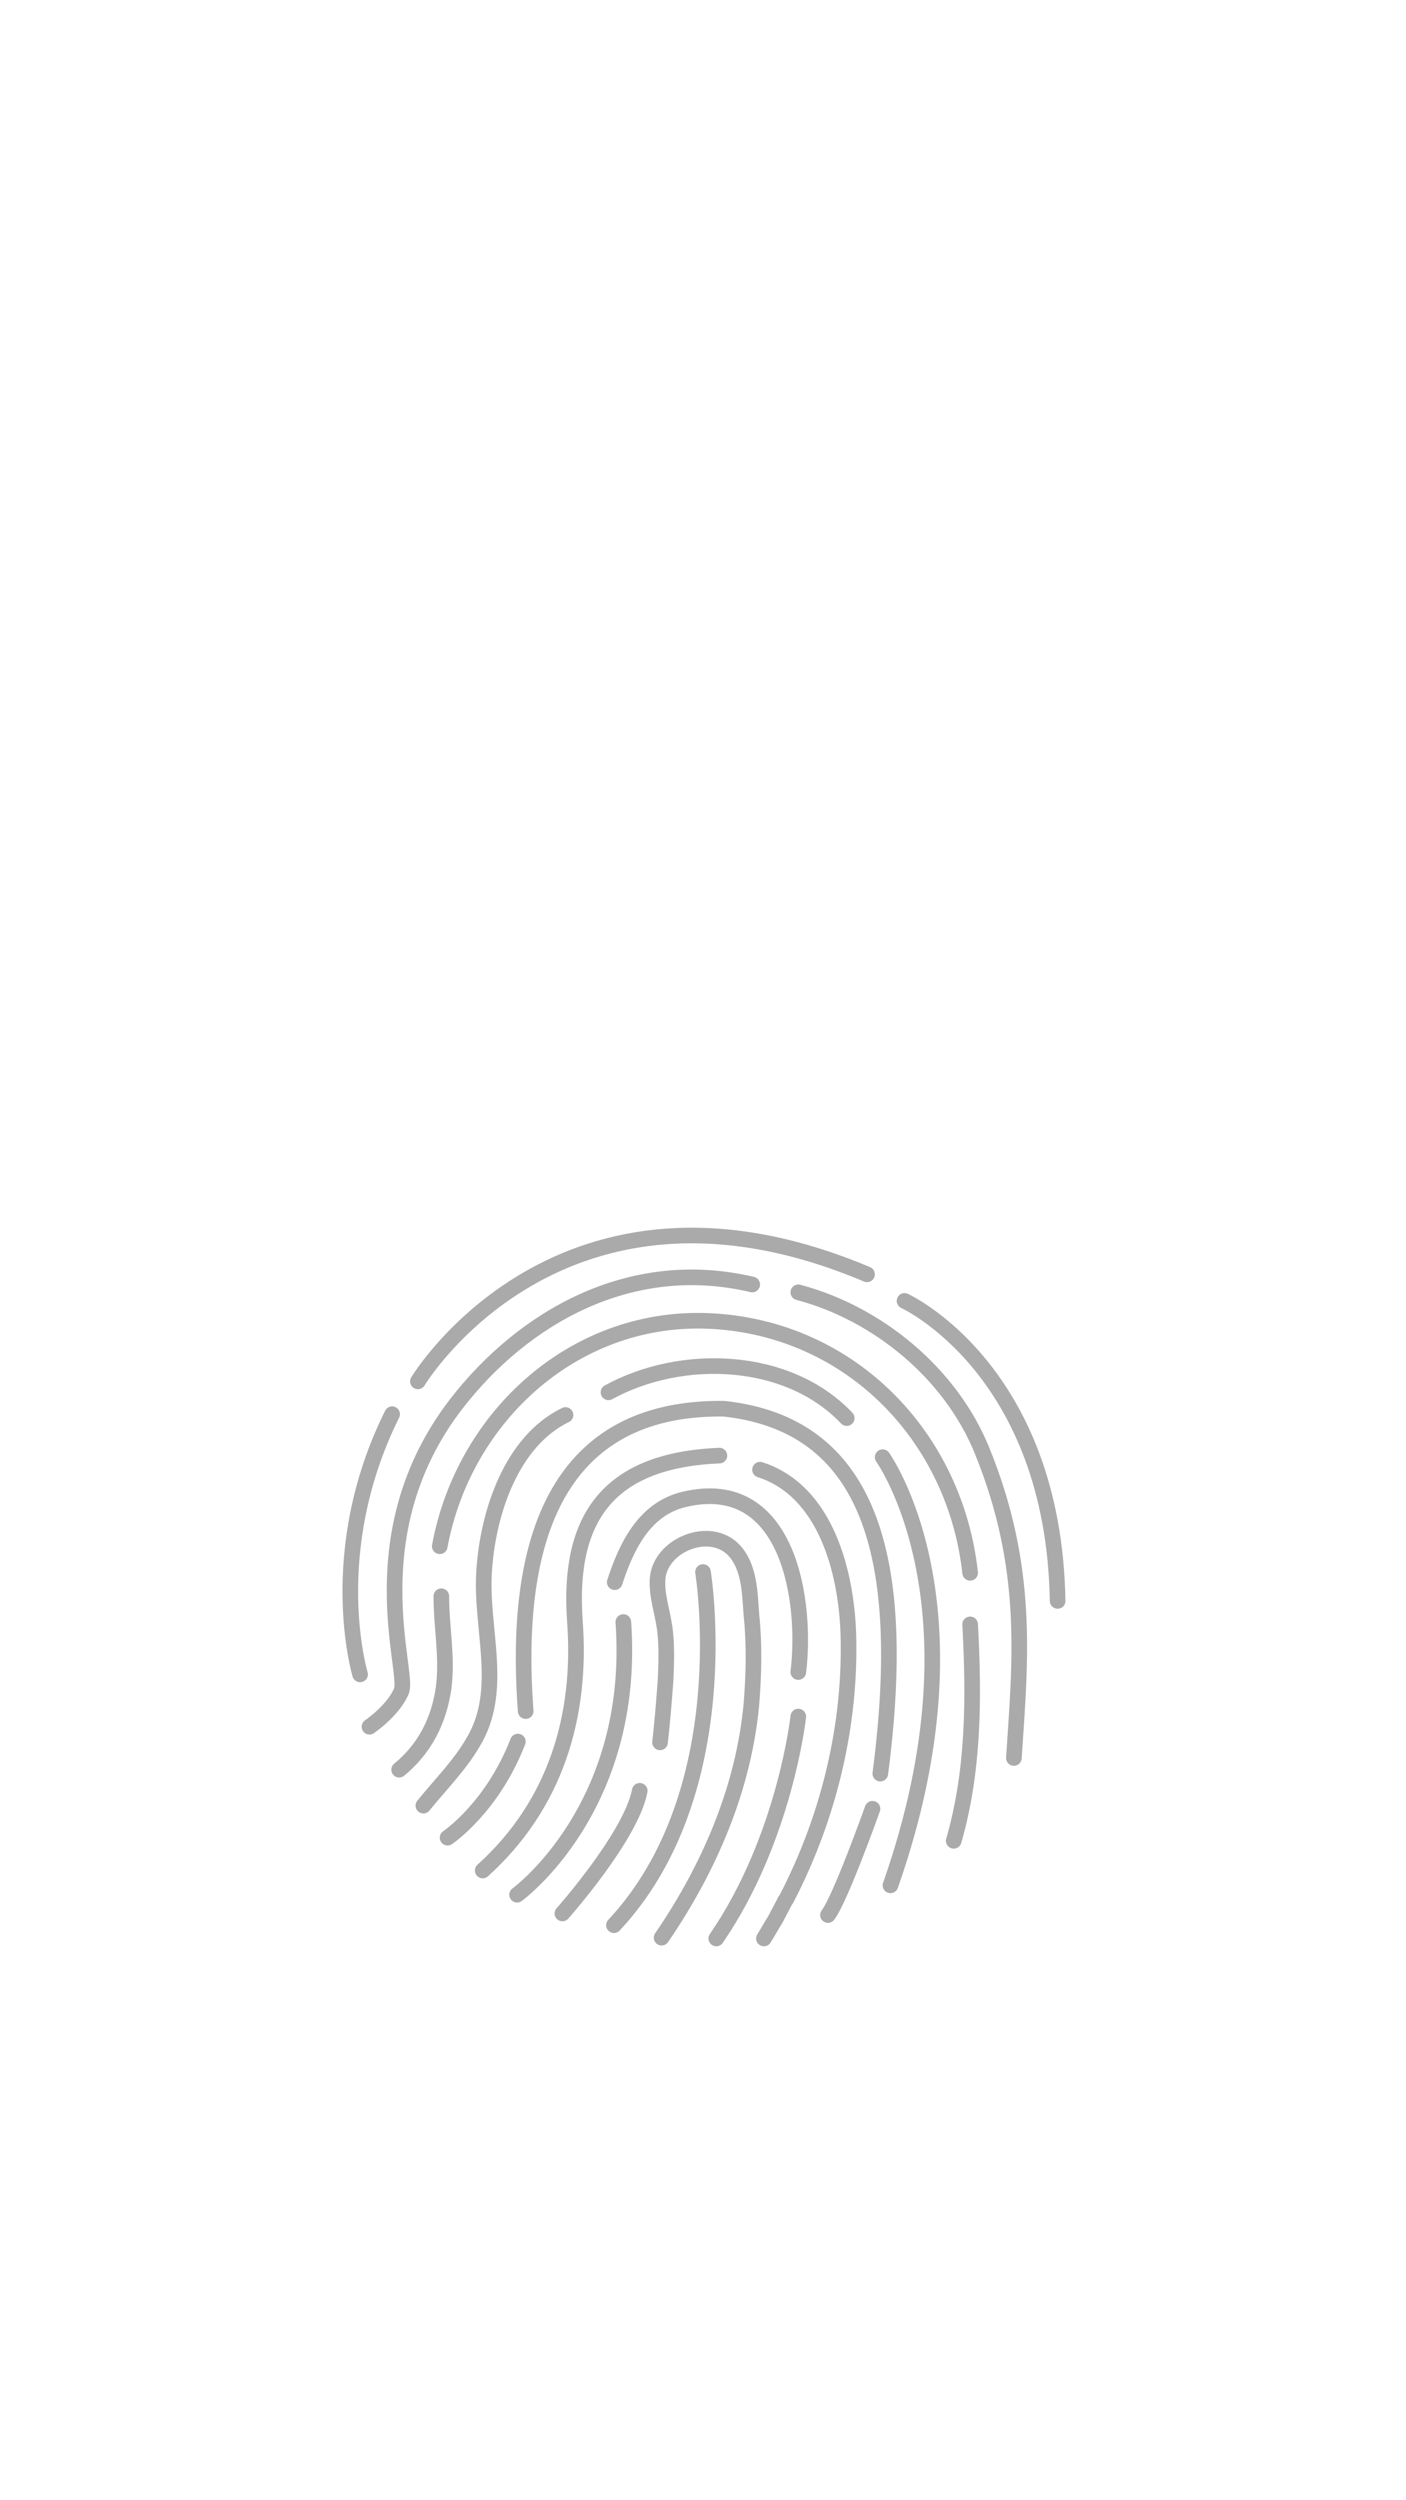 <?xml version="1.0" encoding="utf-8"?>
<!-- Generator: Adobe Illustrator 19.2.1, SVG Export Plug-In . SVG Version: 6.00 Build 0)  -->
<svg version="1.1" id="Layer_1" xmlns="http://www.w3.org/2000/svg" xmlns:xlink="http://www.w3.org/1999/xlink" x="0px" y="0px"
	 viewBox="0 0 180 320" style="enable-background:new 0 0 180 320;" xml:space="preserve">
<style type="text/css">
  .demo__background-path {
    fill: none;
    stroke: #aaa;
    stroke-linecap: round;
    stroke-width: 2px;
  }
</style>
<path class="demo__background-path" d="M46.1,214.3c0,0-4.7-15.6,4.1-33.3"/> 
      <path class="demo__background-path" d="M53.5,176.8c0,0,18.2-30.3,57.5-13.7"/>
      <path class="demo__background-path" d="M115.8,166.5c0,0,19.1,8.7,19.6,38.4"/>
      <path class="demo__background-path" d="M47.3,221c0,0,3.1-2.1,4.1-4.6s-5.7-20.2,7-36.7c8.5-11,22.2-19,37.9-15.3"/>
      <path class="demo__background-path" d="M102.2,165.4c10.2,2.7,19.5,10.4,23.5,20.2c6.2,15.2,4.9,27.1,4.1,39.4"/>
      <path class="demo__background-path" d="M51.1,226.5c3.3-2.7,5.1-6.3,5.7-10.5c0.5-4-0.3-7.7-0.3-11.7"/>
      <path class="demo__background-path" d="M129.3,200.1"/>
      <path class="demo__background-path" d="M56.3,197.9c3.1-16.8,17.6-29.9,35.1-28.8c17.7,1.1,30.9,14.9,32.8,32.2"/>
      <path class="demo__background-path" d="M124.2,207.9c0.5,9.3,0.5,18.7-2.1,27.7"/>
      <path class="demo__background-path" d="M54.2,231.1c2.1-2.6,4.6-5.1,6.3-8c4.2-6.8,0.9-14.8,1.5-22.3c0.5-7.1,3.4-16.3,10.4-19.7"/>
      <path class="demo__background-path" d="M77.9,178.2c9.3-5.1,22.9-4.7,30.5,3.3"/>
      <path class="demo__background-path" d="M113,186.5c0,0,13.6,18.9,1,54.8"/>
      <path class="demo__background-path" d="M57.3,235.2c0,0,5.7-3.8,9-12.3"/>
      <path class="demo__background-path" d="M111.7,231.5c0,0-4.1,11.5-5.7,13.6"/>
      <path class="demo__background-path" d="M61.8,239.4c9.3-8.4,12.7-19.7,11.8-31.9c-0.9-12.7,3.8-20.6,18.5-21.2"/>
      <path class="demo__background-path" d="M97.3,188.1c8.4,2.7,11,13,11.3,20.8c0.4,11.8-2.5,23.7-7.9,34.1c-0.1,0.1-0.1,0.2-0.2,0.3
        c-0.4,0.8-0.8,1.5-1.2,2.3c-0.5,0.8-1,1.7-1.5,2.5"/>
      <path class="demo__background-path" d="M66.2,242.5c0,0,15.3-11.1,13.6-34.9"/>
      <path class="demo__background-path" d="M78.7,202.5c1.5-4.6,3.8-9.4,8.9-10.6c13.5-3.2,15.7,13.3,14.6,22.1"/>
      <path class="demo__background-path" d="M102.2,219.7c0,0-1.7,15.6-10.5,28.4"/>
      <path class="demo__background-path" d="M72,244.9c0,0,8.8-9.9,9.9-15.7"/>
      <path class="demo__background-path" d="M84.5,223c0.3-2.6,0.5-5.2,0.7-7.8c0.1-2.1,0.2-4.6-0.1-6.8c-0.3-2.2-1.1-4.3-0.9-6.5c0.5-4.4,7.2-6.9,10.1-3.1c1.7,2.2,1.7,5.3,1.9,7.9c0.4,3.8,0.3,7.6,0,11.4c-1,10.8-5.4,21-11.5,29.9"/>
      <path class="demo__background-path" d="M90,201.2c0,0,4.6,28.1-11.4,45.2"/>
      <path class="demo__background-path" d="M67.3,219C65,188.1,78,180.1,92.7,180.3c18.3,2,23.7,18.3,20,46.7"/>
</svg>
